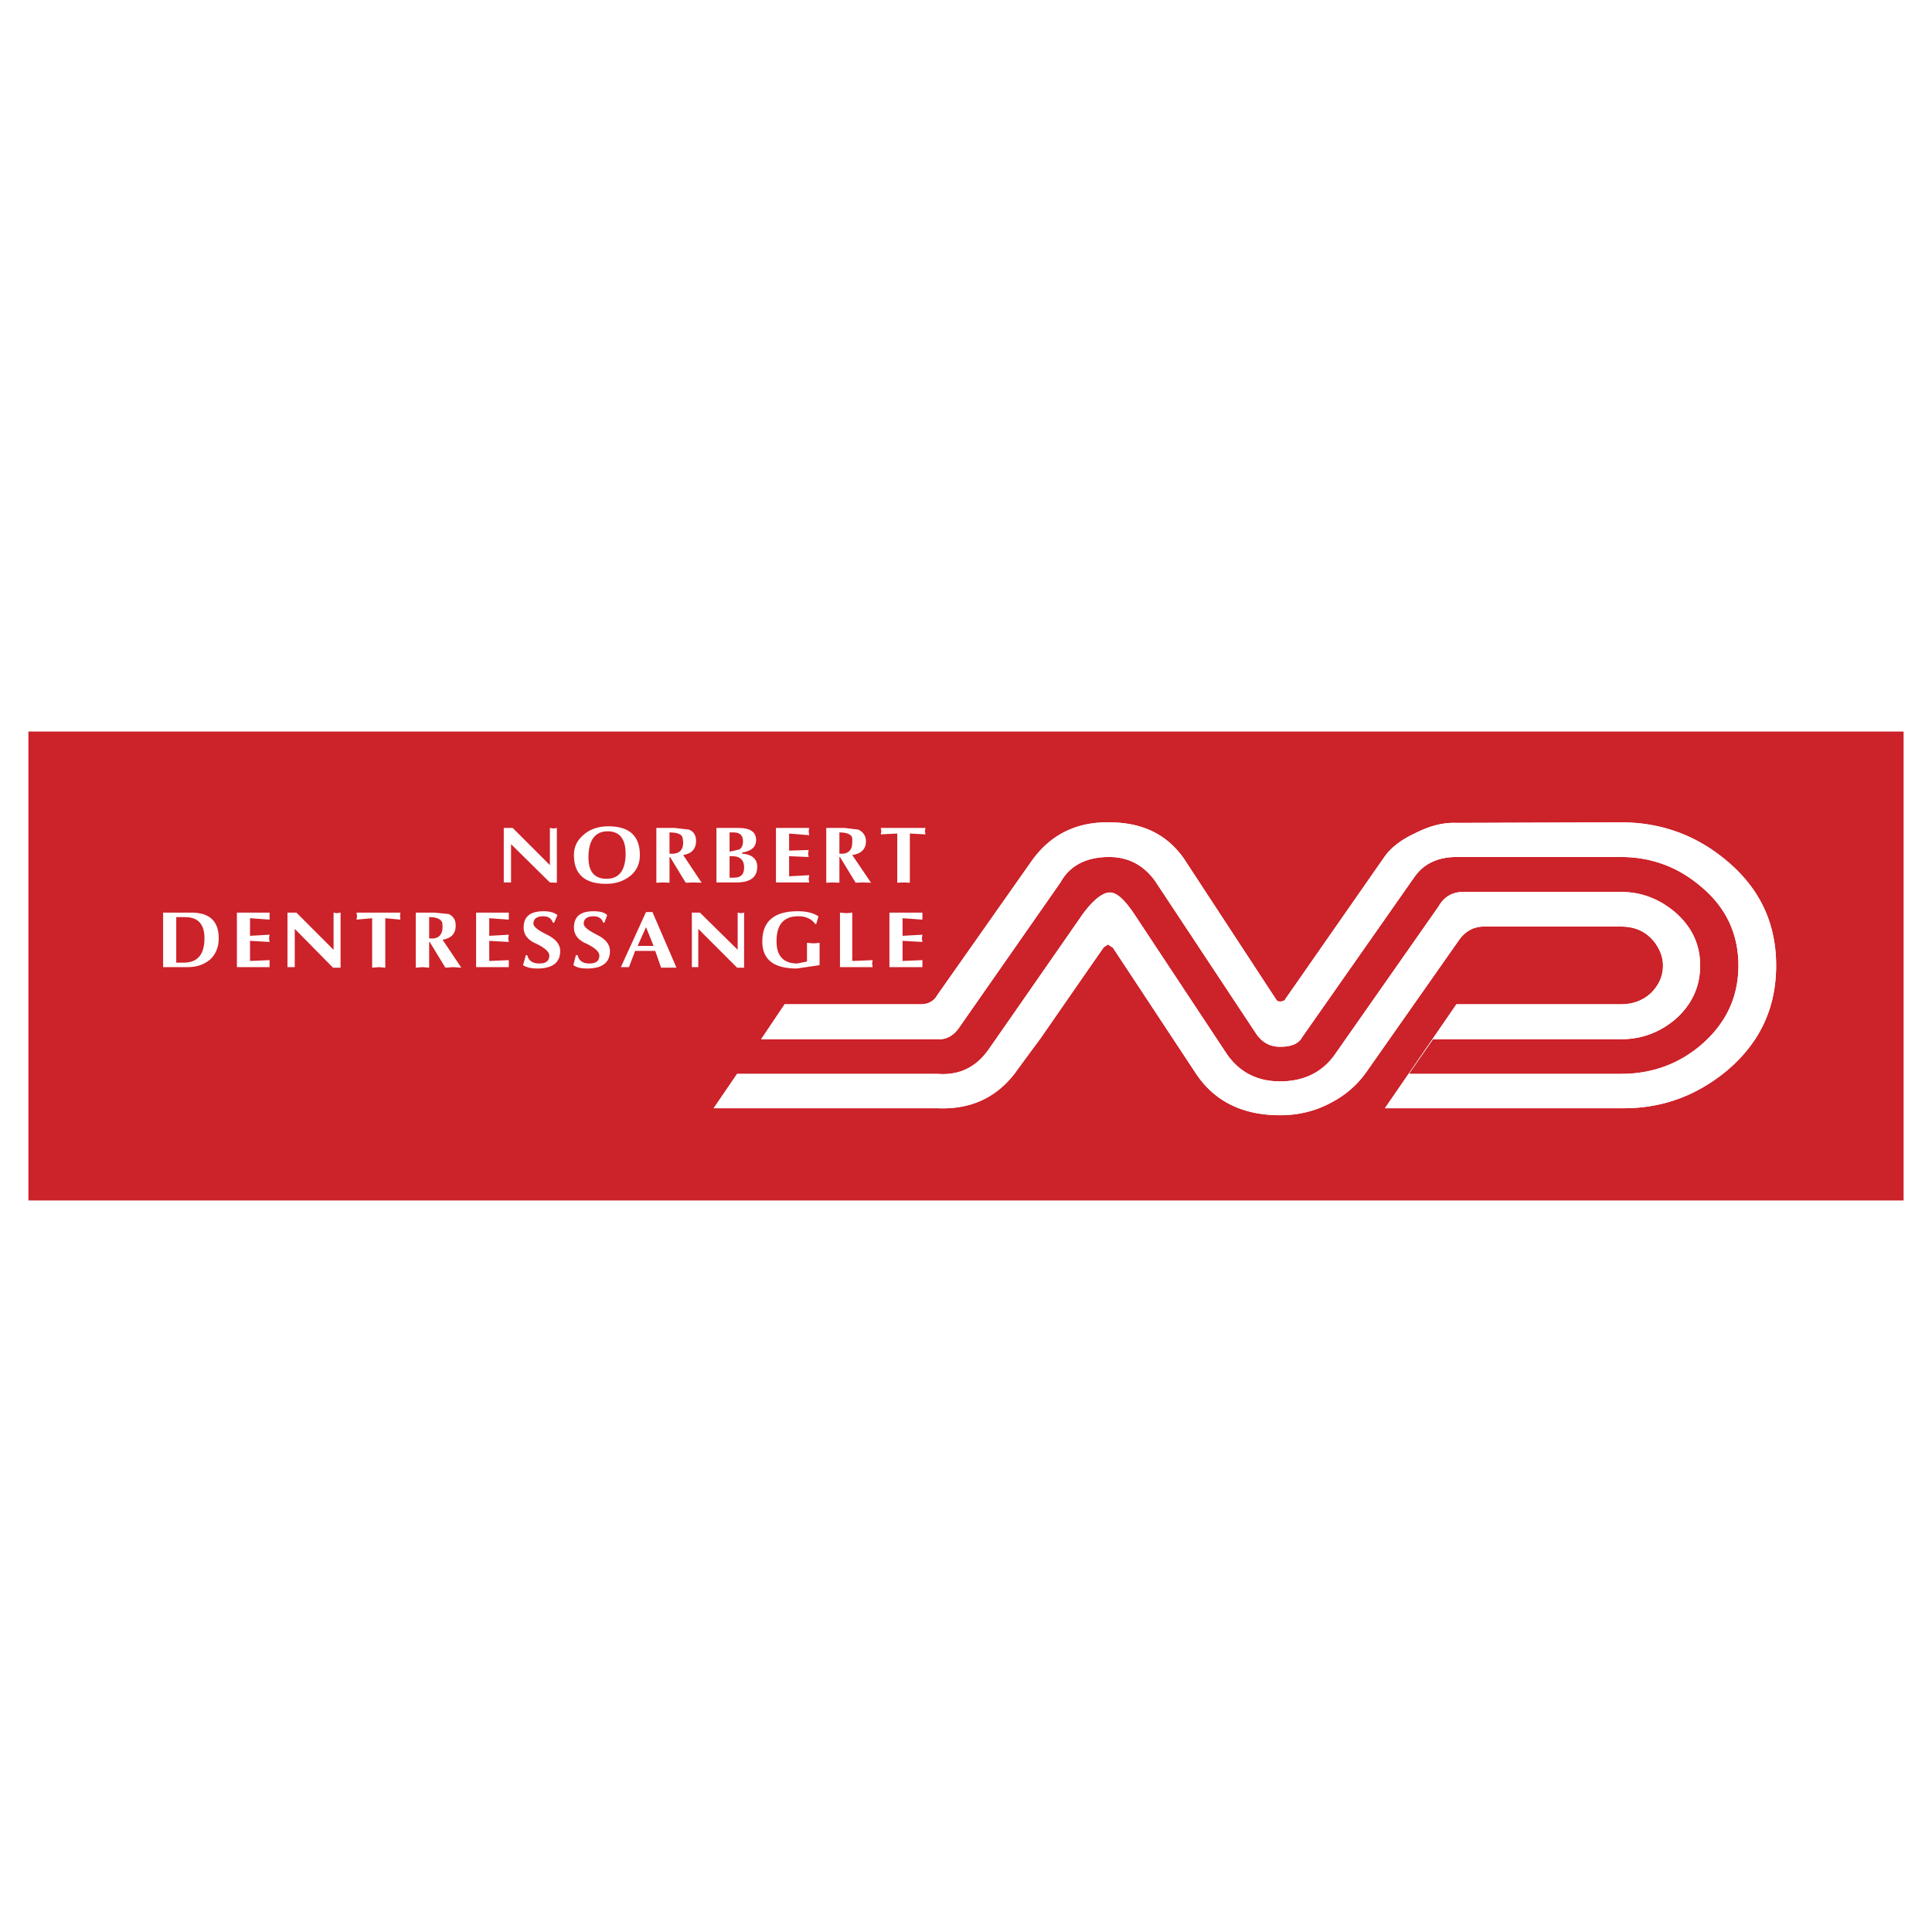 <svg xmlns="http://www.w3.org/2000/svg" width="2500" height="2500" viewBox="0 0 192.756 192.756"><g fill-rule="evenodd" clip-rule="evenodd"><path fill="#fff" d="M0 0h192.756v192.756H0V0z"/><path fill="#cc2229" d="M2.834 72.985v46.786h187.088V72.985H2.834z"/><path d="M51.154 82.604h-.893v5.438h.726v-3.82l3.875 3.82.697.027v-5.465l-.334.056-.363-.056v3.708l-3.708-3.708zm9.535-.167c-1.032 0-1.924.335-2.509.893-.613.529-.92 1.171-.92 1.979 0 1.924 1.087 2.872 3.207 2.872 1.032 0 1.84-.307 2.509-.865.585-.53.864-1.199.864-2.007 0-1.896-1.032-2.872-3.151-2.872zm1.729 2.732c0 1.645-.641 2.509-1.896 2.509-1.199 0-1.812-.697-1.812-2.119 0-1.757.669-2.621 1.923-2.621 1.2.001 1.785.782 1.785 2.231zm4.907-2.565h-1.84v5.465l.642-.027.669.027v-2.564h.056l1.562 2.564.78-.027.809.027-1.84-2.76c.864-.14 1.283-.642 1.283-1.395 0-.558-.195-.92-.697-1.143l-1.424-.167zm-.53.446c.809 0 1.255.195 1.311.558l.056.418c0 .836-.446 1.227-1.366 1.143V83.05h-.001zm6.915-.446h-2.231v5.438h2.007c1.339 0 2.063-.502 2.063-1.562 0-.753-.474-1.227-1.506-1.311v-.111c.92-.14 1.395-.558 1.395-1.255.001-.808-.612-1.199-1.728-1.199zm-.92.446h.418c.613 0 .92.307.92.864 0 .335-.084.669-.363.837l-.976.223V83.05h.001zm1.45 3.486c0 .697-.307 1.031-1.031 1.031h-.419V85.42c.976-.055 1.45.307 1.45 1.116zm4.489-3.374l2.007.167-.056-.391.056-.335h-3.318v5.438h3.318l-.056-.363.056-.362-2.007.112V85.42l1.952.084-.056-.335.056-.362-1.952.056v-1.701zm5.548-.558h-1.84v5.465l.642-.027.669.027v-2.564h.056l1.562 2.564.753-.027.781.027-1.869-2.76c.948-.14 1.367-.642 1.367-1.395 0-.501-.279-.92-.753-1.143l-1.368-.167zm-.529.446c.753 0 1.199.195 1.282.558v.418c0 .836-.446 1.227-1.282 1.143V83.05zm7.026.112l1.562.083-.056-.307.056-.335h-4.461l.056.335-.056.307 1.645-.083v4.907l.641-.027.614.027v-4.907h-.001zm-71.517 7.89h-2.983v5.438h2.453c.92 0 1.618-.252 2.231-.753.585-.558.864-1.255.864-2.119 0-1.673-.864-2.51-2.565-2.566zm-1.673.447h.864c1.311 0 1.951.697 1.951 2.119 0 1.617-.697 2.425-2.062 2.425h-.753v-4.544zm6.05-.447v5.438h3.262v-.698l-1.952.083v-2.007l1.952.111-.056-.362.056-.362-1.952.111V91.61l1.952.139v-.697h-3.262zm5.772 5.438v-3.82l3.82 3.875h.752v-5.493l-.39.056-.307-.056v3.709l-3.708-3.709h-.892v5.438h.725zm6.218-5.075l-.056.334 1.562-.139v4.935l.669-.055.641.055V91.61l1.506.139-.028-.334.028-.363h-4.377l.055.363zm5.855-.363v5.493l.669-.055.669.055V93.98h.056l1.561 2.565.781-.055.809.055-1.869-2.788c.892-.14 1.311-.642 1.311-1.394 0-.558-.195-.92-.697-1.171l-1.422-.14h-1.868zm2.648 1.004l.028.391c0 .864-.446 1.282-1.338 1.171v-2.119c.753 0 1.171.195 1.31.557zm6.636-.306v-.697h-3.262v5.438h3.262v-.698l-1.951.083v-2.007l1.951.111-.056-.362.056-.362-1.951.111V91.61l1.951.14zm1.701 3.541l-.279 1.004c.391.25.864.334 1.422.334 1.505 0 2.286-.586 2.286-1.756 0-.642-.446-1.199-1.311-1.617-.92-.446-1.366-.809-1.366-1.088 0-.501.335-.752.976-.752.502 0 .809.195.976.641h.112l.334-.753c-.279-.251-.753-.39-1.366-.39-1.366 0-2.007.53-2.007 1.645 0 .697.418 1.255 1.311 1.617.808.391 1.254.809 1.254 1.144 0 .557-.334.808-1.004.808-.697 0-1.087-.307-1.198-.836h-.14v-.001zm5.159 0h-.167l-.251 1.004c.363.25.809.334 1.366.334 1.505 0 2.286-.586 2.286-1.756 0-.642-.446-1.199-1.311-1.617-.892-.446-1.31-.809-1.31-1.088 0-.501.334-.752.976-.752.502 0 .809.195.976.641h.111l.279-.753c-.223-.251-.669-.39-1.366-.39-1.311 0-1.952.53-1.952 1.645 0 .697.418 1.255 1.311 1.617.809.391 1.227.809 1.227 1.144 0 .557-.307.808-1.032.808-.642-.001-1.032-.308-1.143-.837zm4.321 1.199h.808l.613-1.618h2.008l.585 1.672h1.534l-2.398-5.548h-.641l-2.509 5.494zm1.673-2.119l.837-1.868.753 1.868h-1.59zm5.409-3.319v5.438h.641v-3.82l3.875 3.875h.697v-5.493l-.307.056-.334-.056v3.709l-3.764-3.709h-.808zm10.539-.139c-2.314 0-3.513 1.004-3.513 3.011 0 1.812 1.143 2.705 3.43 2.705l2.286-.334v-2.231l-.586.056-.669-.056v1.868l-.976.195c-1.366 0-2.063-.752-2.063-2.203 0-1.673.697-2.509 2.175-2.509.753 0 1.311.251 1.701.781h.084l.223-.781c-.586-.363-1.255-.502-2.092-.502zm5.465 4.963v-4.824l-.585.056-.641-.056v5.438h3.262l-.056-.363.056-.334-2.036.083zm3.708-4.824v5.438h3.291v-.698l-1.98.083v-2.007l1.98.111-.056-.362.056-.362-1.98.111V91.61l1.98.139v-.697h-3.291z" fill="#fff"/><path d="M113.162 91.192c-.975-1.45-1.783-2.203-2.508-2.146-.697.055-1.59.752-2.621 2.146l-7.418 10.679-2.006 2.871c-1.256 1.756-2.928 2.566-5.076 2.398H73.542l-2.342 3.43h22.333c3.234.139 5.8-1.004 7.697-3.457l2.619-3.541 6.273-9.062.418-.279.502.335 8.281 12.547c1.84 2.76 4.629 4.154 8.393 4.154 1.84 0 3.598-.418 5.242-1.34a9.71 9.71 0 0 0 3.373-2.982l9.258-13.188c.613-.837 1.422-1.311 2.453-1.311h13.689c1.451 0 2.537.529 3.346 1.562.559.753.838 1.533.838 2.314 0 1.059-.391 1.924-1.145 2.705-.809.779-1.84 1.17-3.039 1.17h-16.422l-7.137 10.373h23.559c3.904.055 7.389-1.145 10.512-3.709 3.318-2.787 4.963-6.244 4.963-10.539 0-4.377-1.756-7.891-5.186-10.651-2.984-2.426-6.441-3.625-10.289-3.625l-16.422.056c-1.367-.056-2.705.307-4.182 1.06-1.367.641-2.398 1.45-3.012 2.342l-9.871 14.164c-.027.139-.25.252-.529.252-.166 0-.334-.057-.391-.195l-9.201-14.053c-1.699-2.426-4.154-3.625-7.471-3.625-3.318-.056-5.939 1.283-7.779 3.932L93.534 99.25c-.362.67-.976.947-1.672.947H78.283l-2.342 3.486h17.593c.837.055 1.534-.307 2.091-1.061l10.178-14.582c.92-1.673 2.564-2.537 4.852-2.537 1.924 0 3.43.808 4.572 2.37l10.092 15.251c.586.865 1.367 1.311 2.398 1.311 1.143 0 1.84-.307 2.176-.92l11.236-16.032c.92-1.31 2.342-1.979 4.182-1.979h16.422c2.984 0 5.66.976 7.947 2.927 2.51 2.063 3.764 4.74 3.764 7.891 0 3.178-1.254 5.799-3.709 7.918-2.285 1.953-4.963 2.9-8.002 2.9H140.57l2.398-3.457h18.764c2.064 0 3.848-.67 5.438-2.008 1.645-1.479 2.453-3.234 2.453-5.354 0-2.063-.809-3.82-2.453-5.27-1.59-1.366-3.43-2.063-5.438-2.063H145.98c-1.088 0-1.924.501-2.455 1.45l-10.371 14.805c-1.256 1.758-3.096 2.648-5.438 2.648-2.398 0-4.209-1.004-5.465-2.955l-9.089-13.744z" fill="#fff"/><path d="M113.162 91.192c-.975-1.45-1.783-2.203-2.508-2.146-.697.055-1.59.752-2.621 2.146l-9.424 13.55c-1.256 1.756-2.928 2.566-5.076 2.398H73.542l-2.342 3.43h22.333c3.234.139 5.8-1.004 7.697-3.457l8.893-12.604.418-.279.502.335 8.281 12.547c1.84 2.76 4.629 4.154 8.393 4.154 1.84 0 3.598-.418 5.242-1.34a9.71 9.71 0 0 0 3.373-2.982l9.258-13.188c.613-.837 1.422-1.311 2.453-1.311h13.689c1.451 0 2.537.529 3.346 1.562.559.753.838 1.533.838 2.314 0 1.059-.391 1.924-1.145 2.705-.809.779-1.84 1.17-3.039 1.17H145.31l-7.137 10.373h23.559c3.904.055 7.389-1.145 10.512-3.709 3.318-2.787 4.963-6.244 4.963-10.539 0-4.377-1.756-7.891-5.186-10.651-2.984-2.426-6.441-3.625-10.289-3.625l-16.422.056c-1.367-.056-2.705.307-4.182 1.06-1.367.641-2.398 1.45-3.012 2.342l-9.871 14.164c-.027.139-.25.252-.529.252-.166 0-.334-.057-.391-.195l-9.201-14.053c-1.699-2.426-4.154-3.625-7.471-3.625-3.318-.056-5.939 1.283-7.779 3.932l-9.34 13.272c-.362.67-.976.947-1.672.947H78.283l-2.342 3.486h17.593c.837.055 1.534-.307 2.091-1.061l10.178-14.582c.92-1.673 2.564-2.537 4.852-2.537 1.924 0 3.43.808 4.572 2.37l10.092 15.251c.586.865 1.367 1.311 2.398 1.311 1.143 0 1.84-.307 2.176-.92l11.236-16.032c.92-1.31 2.342-1.979 4.182-1.979h16.422c2.984 0 5.66.976 7.947 2.927 2.51 2.063 3.764 4.74 3.764 7.891 0 3.178-1.254 5.799-3.709 7.918-2.285 1.953-4.963 2.9-8.002 2.9H140.57l2.398-3.457h18.764c2.064 0 3.848-.67 5.438-2.008 1.645-1.479 2.453-3.234 2.453-5.354 0-2.063-.809-3.82-2.453-5.27-1.59-1.366-3.43-2.063-5.438-2.063H145.98c-1.088 0-1.924.501-2.455 1.45l-10.371 14.805c-1.256 1.758-3.096 2.648-5.438 2.648-2.398 0-4.209-1.004-5.465-2.955l-9.089-13.744z" fill="#fff"/></g></svg>